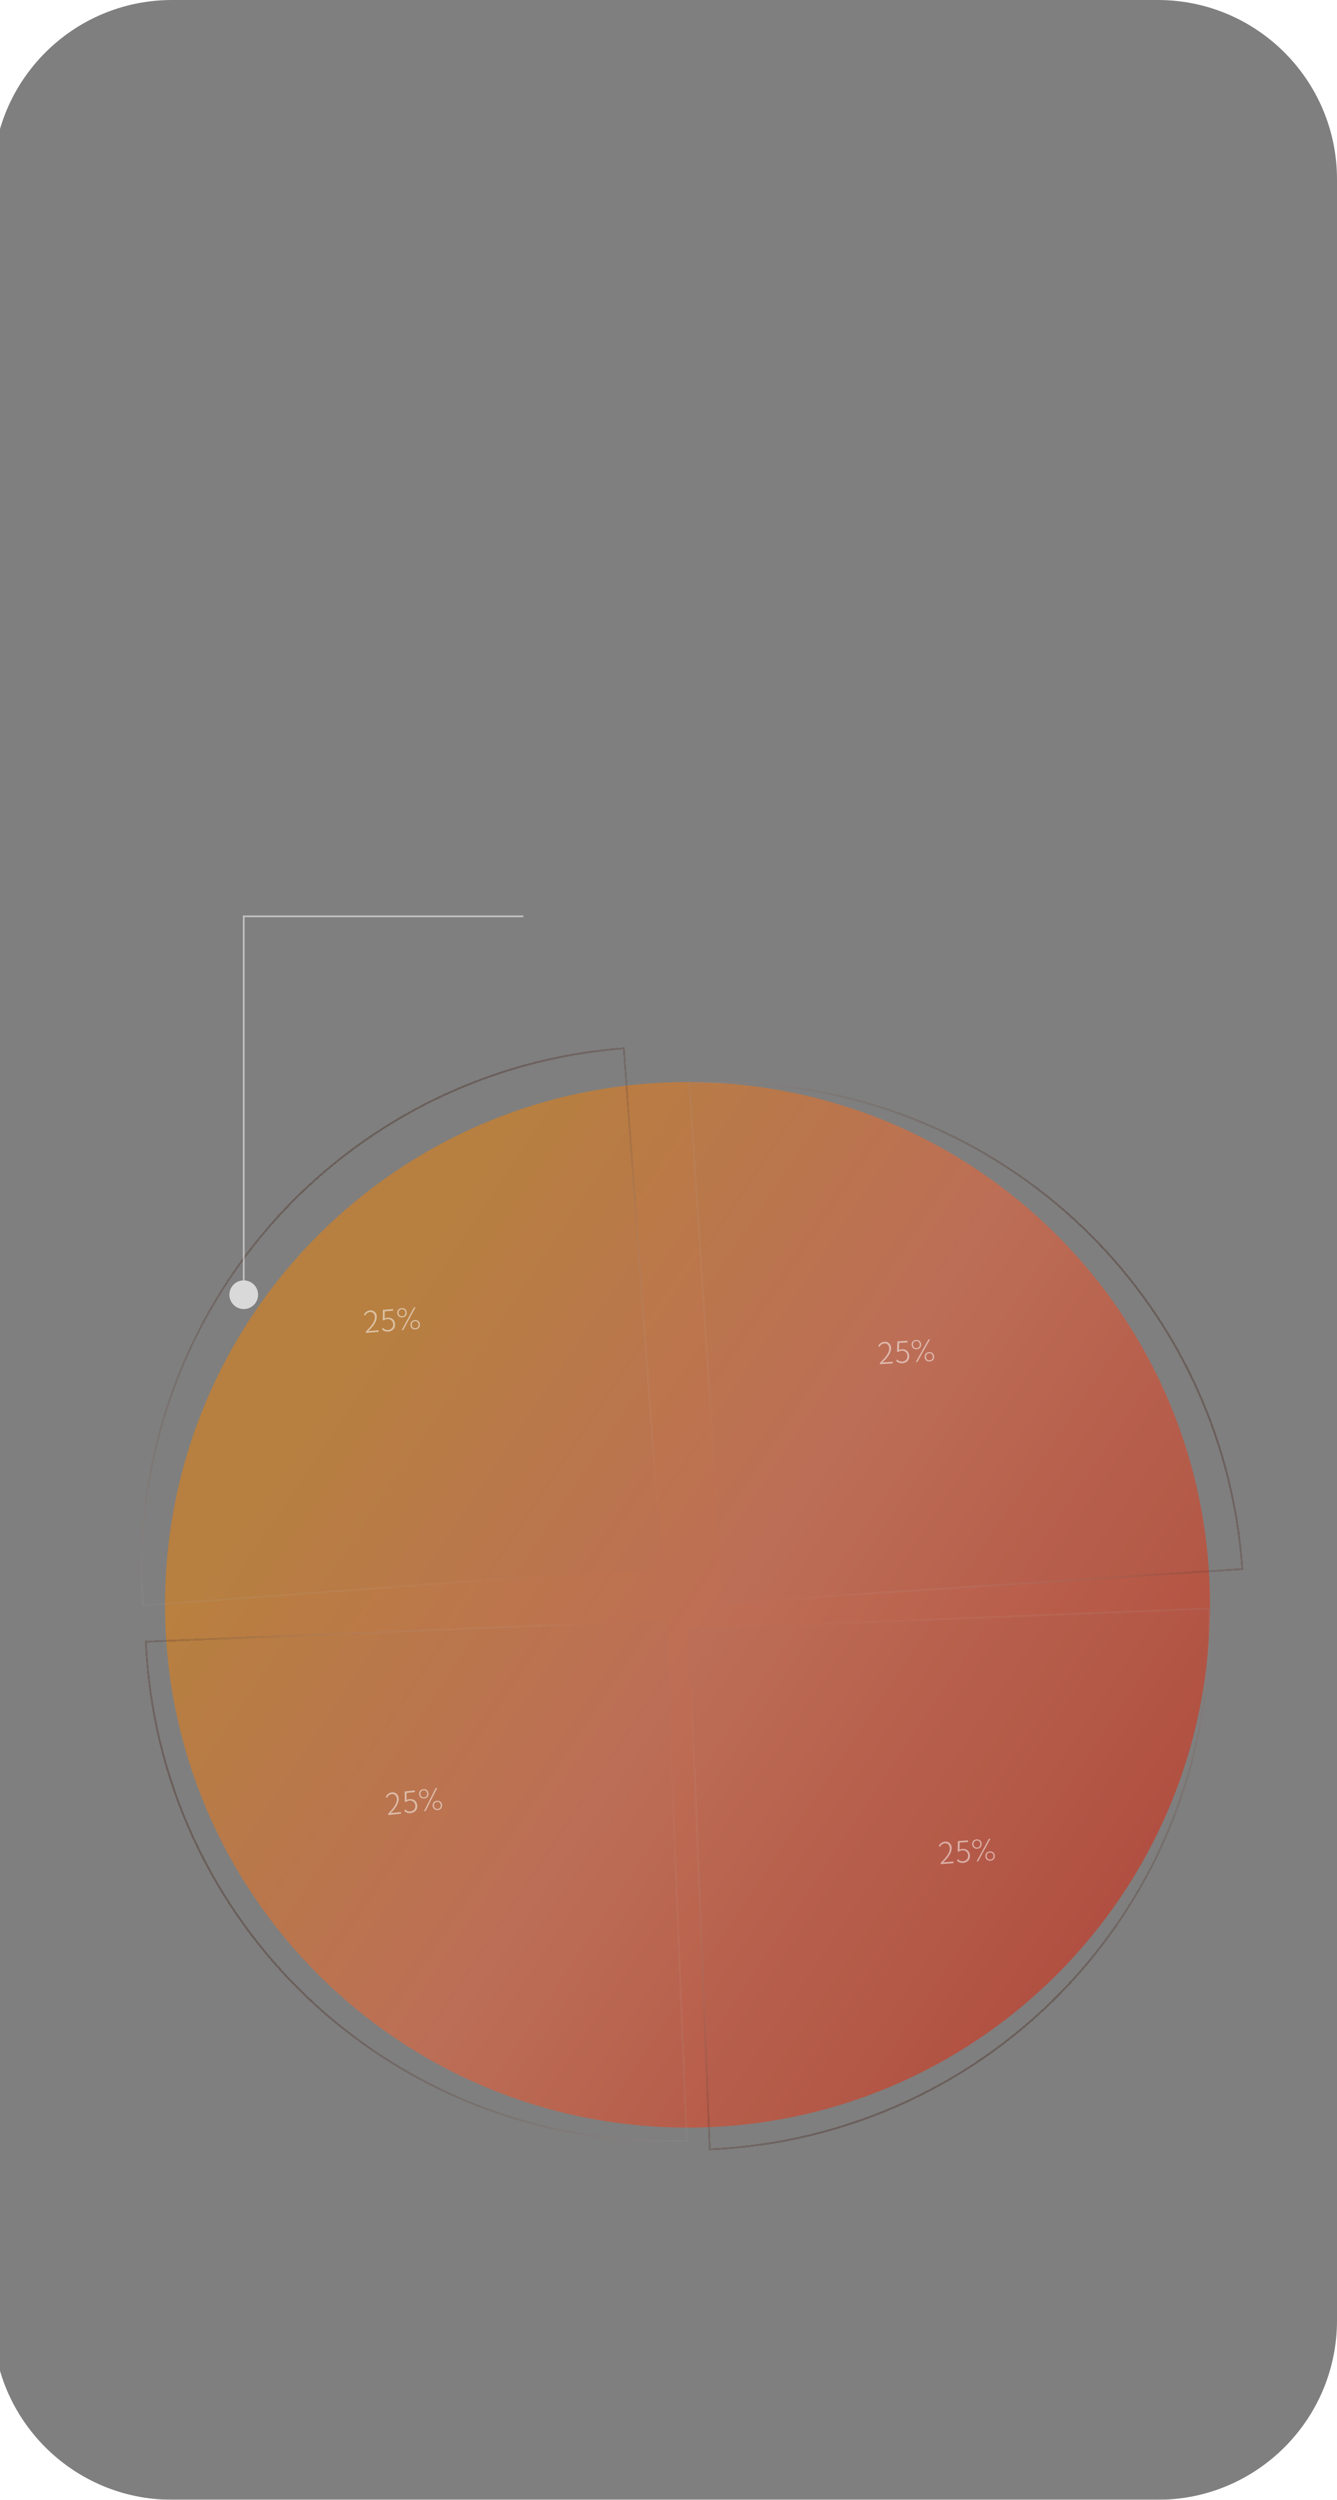<svg width="373" height="697" viewBox="0 0 373 697" fill="none" xmlns="http://www.w3.org/2000/svg">
<g filter="url(#filter0_b_2077_187)">
<path d="M-2 50C-2 22.386 20.386 0 48 0H323C350.614 0 373 22.386 373 50V647C373 674.614 350.614 697 323 697H48C20.386 697 -2 674.615 -2 647V50Z" fill="black" fill-opacity="0.5"/>
</g>
<path opacity="0.5" d="M337.56 447.468C337.56 527.967 272.302 593.225 191.802 593.225C111.303 593.225 46.045 527.967 46.045 447.468C46.045 366.968 111.303 301.71 191.802 301.71C272.302 301.71 337.56 366.968 337.56 447.468Z" fill="url(#paint0_linear_2077_187)"/>
<g filter="url(#filter1_bd_2077_187)">
<path d="M348.486 458.2C349.249 477.315 346.24 496.393 339.631 514.345C333.021 532.297 322.94 548.772 309.964 562.828C296.987 576.884 281.369 588.247 264.002 596.267C246.634 604.287 227.857 608.808 208.742 609.572L202.928 464.014L348.486 458.2Z" fill="#686868" fill-opacity="0.03" shape-rendering="crispEdges"/>
</g>
<g filter="url(#filter2_bd_2077_187)">
<path fill-rule="evenodd" clip-rule="evenodd" d="M339.113 514.155C345.634 496.443 348.637 477.631 347.955 458.773L203.501 464.543L209.271 608.997C228.123 608.173 246.635 603.679 263.77 595.766C281.072 587.776 296.631 576.457 309.558 562.454C322.486 548.451 332.528 532.039 339.113 514.155ZM209.293 609.549C209.109 609.557 208.925 609.565 208.742 609.572L202.928 464.014L348.486 458.2C348.493 458.384 348.5 458.568 348.507 458.751C349.191 477.682 346.177 496.566 339.631 514.345C333.021 532.297 322.94 548.772 309.964 562.828C296.987 576.884 281.369 588.247 264.002 596.267C246.801 604.21 228.218 608.721 209.293 609.549Z" fill="url(#paint1_linear_2077_187)" shape-rendering="crispEdges"/>
</g>
<g filter="url(#filter3_bd_2077_187)">
<path d="M182.023 292.881C201.112 291.636 220.26 294.162 238.373 300.317C256.486 306.472 273.21 316.134 287.589 328.751C301.968 341.369 313.721 356.695 322.177 373.855C330.633 391.015 335.626 409.672 336.872 428.762L191.507 438.246L182.023 292.881Z" fill="#686868" fill-opacity="0.03" shape-rendering="crispEdges"/>
</g>
<g filter="url(#filter4_bd_2077_187)">
<path fill-rule="evenodd" clip-rule="evenodd" d="M238.196 300.839C220.325 294.767 201.444 292.24 182.609 293.397L192.022 437.66L336.284 428.247C334.984 409.422 330.025 391.029 321.682 374.099C313.258 357.004 301.55 341.736 287.225 329.166C272.901 316.596 256.24 306.971 238.196 300.839ZM336.835 428.211C336.848 428.395 336.86 428.578 336.872 428.762L191.507 438.246L182.023 292.881C182.206 292.869 182.39 292.858 182.573 292.846C201.48 291.685 220.434 294.222 238.373 300.317C256.486 306.472 273.21 316.134 287.589 328.751C301.968 341.369 313.721 356.695 322.177 373.855C330.552 390.85 335.53 409.314 336.835 428.211Z" fill="url(#paint2_linear_2077_187)" shape-rendering="crispEdges"/>
</g>
<g filter="url(#filter5_bd_2077_187)">
<path d="M29.639 438.925C28.242 419.845 30.616 400.678 36.627 382.517C42.637 364.355 52.166 347.555 64.669 333.076C77.172 318.597 92.404 306.723 109.496 298.131C126.588 289.539 145.205 284.397 164.284 283L174.924 428.285L29.639 438.925Z" fill="#686868" fill-opacity="0.03" shape-rendering="crispEdges"/>
</g>
<g filter="url(#filter6_bd_2077_187)">
<path fill-rule="evenodd" clip-rule="evenodd" d="M37.15 382.69C31.22 400.608 28.843 419.509 30.15 438.334L174.333 427.775L163.774 283.592C144.96 285.042 126.607 290.147 109.744 298.624C92.717 307.183 77.542 319.013 65.086 333.437C52.631 347.861 43.138 364.597 37.15 382.69ZM163.734 283.042C163.918 283.027 164.101 283.014 164.284 283L174.924 428.285L29.639 438.925C29.625 438.741 29.612 438.558 29.6 438.374C28.288 419.477 30.674 400.503 36.627 382.517C42.637 364.355 52.166 347.555 64.669 333.076C77.172 318.597 92.404 306.723 109.496 298.131C126.424 289.621 144.847 284.497 163.734 283.042Z" fill="url(#paint3_linear_2077_187)" shape-rendering="crispEdges"/>
</g>
<g filter="url(#filter7_bd_2077_187)">
<path d="M181.872 588.131C162.758 588.906 143.678 585.908 125.722 579.309C107.766 572.71 91.286 562.639 77.222 549.671C63.158 536.703 51.786 521.092 43.756 503.729C35.725 486.366 31.193 467.591 30.418 448.476L175.973 442.577L181.872 588.131Z" fill="#686868" fill-opacity="0.03" shape-rendering="crispEdges"/>
</g>
<g filter="url(#filter8_bd_2077_187)">
<path fill-rule="evenodd" clip-rule="evenodd" d="M125.912 578.791C143.628 585.302 162.441 588.294 181.299 587.601L175.444 443.15L30.993 449.005C31.829 467.857 36.333 486.367 44.256 503.497C52.257 520.794 63.585 536.346 77.596 549.265C91.606 562.184 108.024 572.217 125.912 578.791ZM30.442 449.028C30.433 448.844 30.426 448.66 30.418 448.476L175.973 442.577L181.872 588.131C181.689 588.139 181.505 588.146 181.321 588.152C162.391 588.848 143.505 585.845 125.722 579.309C107.766 572.71 91.286 562.639 77.222 549.671C63.158 536.703 51.786 521.092 43.756 503.729C35.802 486.533 31.28 467.952 30.442 449.028Z" fill="url(#paint4_linear_2077_187)" shape-rendering="crispEdges"/>
</g>
<path d="M255.731 376.215C255.336 376.239 255.009 376.139 254.749 375.915C254.49 375.691 254.348 375.383 254.324 374.994C254.3 374.601 254.403 374.277 254.633 374.023C254.863 373.769 255.176 373.629 255.571 373.605C255.972 373.581 256.301 373.681 256.557 373.905C256.814 374.13 256.954 374.438 256.979 374.831C257.002 375.221 256.899 375.543 256.669 375.797C256.442 376.051 256.129 376.191 255.731 376.215ZM255.935 379.738L255.475 379.766L259.005 373.476L259.465 373.448L255.935 379.738ZM255.711 375.888C255.994 375.871 256.215 375.768 256.377 375.58C256.538 375.39 256.609 375.148 256.591 374.855C256.573 374.559 256.473 374.327 256.29 374.16C256.106 373.991 255.874 373.915 255.591 373.932C255.312 373.949 255.09 374.053 254.926 374.244C254.765 374.432 254.693 374.674 254.711 374.97C254.729 375.263 254.83 375.494 255.013 375.664C255.199 375.831 255.431 375.906 255.711 375.888ZM259.356 379.609C258.958 379.633 258.63 379.533 258.37 379.309C258.114 379.084 257.973 378.777 257.95 378.387C257.925 377.995 258.027 377.671 258.254 377.417C258.485 377.163 258.799 377.023 259.197 376.999C259.595 376.975 259.922 377.075 260.179 377.299C260.438 377.523 260.58 377.832 260.604 378.225C260.628 378.615 260.525 378.937 260.295 379.191C260.067 379.445 259.755 379.584 259.356 379.609ZM259.336 379.282C259.616 379.265 259.837 379.162 259.998 378.974C260.162 378.783 260.235 378.541 260.217 378.248C260.198 377.953 260.098 377.721 259.915 377.554C259.732 377.385 259.499 377.308 259.217 377.326C258.934 377.343 258.713 377.447 258.551 377.638C258.39 377.826 258.319 378.068 258.337 378.363C258.355 378.657 258.455 378.888 258.638 379.058C258.821 379.225 259.054 379.299 259.336 379.282Z" fill="white" fill-opacity="0.5"/>
<path d="M250.002 379.437L250.283 379.003C250.434 379.223 250.633 379.389 250.881 379.501C251.13 379.612 251.403 379.659 251.699 379.641C252.003 379.622 252.265 379.543 252.486 379.402C252.707 379.262 252.874 379.075 252.986 378.841C253.101 378.605 253.15 378.336 253.131 378.035C253.113 377.733 253.033 377.474 252.893 377.256C252.753 377.037 252.563 376.872 252.324 376.76C252.088 376.648 251.819 376.601 251.518 376.619C251.327 376.631 251.148 376.669 250.982 376.733C250.819 376.797 250.672 376.885 250.541 376.999L250.247 376.83L250.342 374.007L253.177 373.833L253.207 374.309L250.863 374.452L250.788 376.405C251.029 376.285 251.299 376.215 251.597 376.197C251.985 376.173 252.33 376.235 252.633 376.381C252.936 376.527 253.18 376.74 253.365 377.02C253.549 377.3 253.653 377.631 253.676 378.013C253.7 378.403 253.635 378.753 253.481 379.062C253.327 379.368 253.102 379.614 252.806 379.8C252.51 379.985 252.16 380.09 251.756 380.115C251.401 380.137 251.072 380.089 250.768 379.973C250.464 379.854 250.208 379.675 250.002 379.437Z" fill="white" fill-opacity="0.5"/>
<path d="M249.041 380.16L245.479 380.378L245.457 380.023C245.934 379.568 246.342 379.147 246.68 378.762C247.018 378.377 247.291 378.019 247.501 377.687C247.712 377.356 247.863 377.046 247.954 376.757C248.047 376.465 248.085 376.187 248.069 375.924C248.052 375.644 247.983 375.401 247.862 375.195C247.741 374.987 247.582 374.829 247.384 374.723C247.185 374.613 246.961 374.566 246.711 374.582C246.426 374.599 246.161 374.698 245.915 374.877C245.672 375.054 245.48 375.29 245.339 375.585L245.005 375.285C245.183 374.937 245.427 374.659 245.735 374.451C246.044 374.243 246.384 374.128 246.755 374.105C247.096 374.084 247.402 374.142 247.672 374.28C247.945 374.417 248.164 374.615 248.328 374.875C248.493 375.135 248.586 375.438 248.607 375.785C248.625 376.081 248.586 376.391 248.49 376.716C248.396 377.037 248.246 377.37 248.041 377.715C247.838 378.059 247.581 378.411 247.271 378.77C246.961 379.129 246.6 379.493 246.188 379.861L249.012 379.688L249.041 380.16Z" fill="white" fill-opacity="0.5"/>
<path d="M272.642 515.471C272.247 515.501 271.919 515.406 271.656 515.185C271.394 514.964 271.248 514.659 271.218 514.27C271.189 513.877 271.287 513.552 271.514 513.295C271.74 513.037 272.051 512.894 272.446 512.864C272.846 512.834 273.176 512.929 273.436 513.15C273.696 513.371 273.841 513.678 273.87 514.07C273.9 514.459 273.801 514.783 273.575 515.041C273.351 515.298 273.04 515.441 272.642 515.471ZM272.895 518.991L272.436 519.025L275.878 512.687L276.337 512.652L272.895 518.991ZM272.618 515.145C272.9 515.124 273.12 515.018 273.279 514.828C273.437 514.635 273.505 514.392 273.483 514.099C273.461 513.803 273.357 513.574 273.172 513.409C272.987 513.242 272.753 513.169 272.471 513.19C272.191 513.211 271.971 513.319 271.81 513.512C271.651 513.702 271.583 513.945 271.605 514.24C271.627 514.533 271.731 514.763 271.917 514.93C272.105 515.094 272.338 515.166 272.618 515.145ZM276.315 518.814C275.917 518.844 275.587 518.749 275.325 518.528C275.065 518.307 274.92 518.002 274.891 517.612C274.861 517.22 274.959 516.895 275.182 516.638C275.409 516.38 275.721 516.237 276.118 516.207C276.516 516.177 276.845 516.272 277.105 516.493C277.367 516.714 277.513 517.02 277.543 517.412C277.572 517.802 277.473 518.126 277.247 518.383C277.023 518.64 276.713 518.784 276.315 518.814ZM276.29 518.488C276.57 518.467 276.789 518.361 276.947 518.171C277.108 517.977 277.178 517.734 277.156 517.442C277.134 517.146 277.03 516.916 276.844 516.752C276.659 516.585 276.425 516.512 276.143 516.533C275.861 516.554 275.641 516.661 275.482 516.854C275.324 517.045 275.256 517.288 275.278 517.583C275.3 517.876 275.404 518.106 275.589 518.273C275.774 518.437 276.008 518.509 276.29 518.488Z" fill="white" fill-opacity="0.5"/>
<path d="M266.957 518.773L267.232 518.335C267.387 518.553 267.588 518.716 267.837 518.824C268.088 518.932 268.361 518.975 268.657 518.953C268.961 518.93 269.222 518.847 269.441 518.704C269.659 518.56 269.824 518.371 269.933 518.136C270.045 517.897 270.089 517.628 270.066 517.327C270.044 517.026 269.961 516.768 269.818 516.551C269.674 516.335 269.482 516.173 269.242 516.064C269.004 515.955 268.734 515.912 268.434 515.934C268.243 515.949 268.065 515.989 267.9 516.056C267.737 516.122 267.591 516.213 267.462 516.328L267.166 516.163L267.221 513.339L270.054 513.125L270.09 513.601L267.748 513.777L267.701 515.73C267.94 515.607 268.209 515.534 268.507 515.511C268.894 515.482 269.24 515.538 269.545 515.68C269.85 515.822 270.097 516.032 270.286 516.309C270.474 516.587 270.583 516.917 270.611 517.298C270.641 517.688 270.581 518.038 270.431 518.349C270.282 518.658 270.06 518.907 269.766 519.096C269.472 519.286 269.124 519.396 268.721 519.426C268.366 519.453 268.036 519.411 267.73 519.298C267.425 519.184 267.167 519.009 266.957 518.773Z" fill="white" fill-opacity="0.5"/>
<path d="M266.007 519.509L262.449 519.777L262.422 519.423C262.893 518.96 263.294 518.534 263.627 518.144C263.96 517.755 264.228 517.393 264.433 517.058C264.64 516.724 264.787 516.412 264.873 516.121C264.961 515.828 264.996 515.55 264.976 515.287C264.955 515.007 264.883 514.766 264.759 514.562C264.636 514.355 264.474 514.199 264.274 514.095C264.074 513.989 263.85 513.945 263.6 513.964C263.315 513.985 263.051 514.088 262.808 514.271C262.568 514.451 262.379 514.689 262.242 514.986L261.904 514.691C262.077 514.341 262.317 514.059 262.622 513.847C262.928 513.635 263.266 513.515 263.637 513.487C263.978 513.461 264.285 513.515 264.557 513.649C264.832 513.782 265.053 513.977 265.221 514.235C265.389 514.492 265.486 514.795 265.512 515.141C265.534 515.437 265.5 515.747 265.408 516.073C265.319 516.396 265.174 516.731 264.973 517.078C264.775 517.426 264.524 517.781 264.219 518.144C263.914 518.508 263.558 518.877 263.151 519.25L265.972 519.038L266.007 519.509Z" fill="white" fill-opacity="0.5"/>
<path d="M112.248 367.333C111.853 367.363 111.525 367.268 111.262 367.048C110.999 366.827 110.853 366.522 110.823 366.133C110.793 365.741 110.891 365.416 111.117 365.158C111.343 364.9 111.654 364.756 112.048 364.726C112.449 364.695 112.779 364.79 113.039 365.01C113.299 365.231 113.444 365.537 113.474 365.929C113.504 366.319 113.406 366.643 113.18 366.901C112.956 367.158 112.646 367.302 112.248 367.333ZM112.506 370.851L112.047 370.887L115.48 364.543L115.939 364.508L112.506 370.851ZM112.223 367.006C112.505 366.985 112.726 366.879 112.884 366.688C113.042 366.495 113.11 366.252 113.087 365.959C113.065 365.664 112.961 365.434 112.775 365.27C112.589 365.103 112.356 365.03 112.073 365.052C111.794 365.073 111.574 365.181 111.413 365.374C111.255 365.565 111.187 365.808 111.21 366.103C111.232 366.396 111.336 366.626 111.522 366.793C111.71 366.956 111.944 367.028 112.223 367.006ZM115.925 370.67C115.528 370.701 115.197 370.606 114.935 370.386C114.675 370.165 114.53 369.86 114.5 369.47C114.47 369.078 114.566 368.753 114.79 368.496C115.016 368.238 115.328 368.094 115.725 368.063C116.123 368.033 116.452 368.128 116.712 368.348C116.975 368.569 117.121 368.875 117.151 369.267C117.181 369.657 117.083 369.98 116.857 370.238C116.633 370.496 116.323 370.64 115.925 370.67ZM115.9 370.344C116.18 370.323 116.398 370.217 116.557 370.026C116.718 369.833 116.787 369.59 116.764 369.297C116.742 369.001 116.638 368.772 116.452 368.607C116.266 368.441 116.032 368.368 115.75 368.39C115.468 368.411 115.248 368.519 115.09 368.712C114.932 368.902 114.864 369.145 114.887 369.441C114.909 369.734 115.013 369.963 115.199 370.13C115.384 370.294 115.618 370.366 115.9 370.344Z" fill="white" fill-opacity="0.5"/>
<path d="M106.568 370.642L106.842 370.204C106.997 370.421 107.199 370.584 107.447 370.692C107.699 370.8 107.972 370.843 108.268 370.82C108.571 370.797 108.833 370.713 109.051 370.569C109.27 370.426 109.434 370.236 109.543 370.001C109.654 369.762 109.698 369.493 109.675 369.192C109.652 368.891 109.569 368.633 109.425 368.417C109.282 368.201 109.09 368.038 108.849 367.93C108.611 367.821 108.341 367.778 108.04 367.801C107.85 367.816 107.672 367.857 107.507 367.923C107.344 367.99 107.199 368.081 107.07 368.196L106.773 368.032L106.824 365.207L109.657 364.99L109.693 365.466L107.352 365.645L107.307 367.598C107.547 367.474 107.815 367.401 108.113 367.378C108.5 367.349 108.846 367.405 109.152 367.546C109.457 367.687 109.704 367.897 109.893 368.174C110.082 368.451 110.191 368.781 110.22 369.162C110.25 369.552 110.19 369.902 110.041 370.214C109.892 370.522 109.671 370.772 109.377 370.962C109.084 371.152 108.735 371.262 108.332 371.293C107.978 371.32 107.648 371.278 107.342 371.167C107.036 371.052 106.778 370.877 106.568 370.642Z" fill="white" fill-opacity="0.5"/>
<path d="M105.62 371.379L102.062 371.652L102.034 371.297C102.504 370.834 102.905 370.408 103.237 370.018C103.57 369.627 103.838 369.265 104.042 368.93C104.248 368.596 104.395 368.283 104.481 367.993C104.569 367.7 104.603 367.421 104.583 367.158C104.561 366.879 104.489 366.637 104.365 366.433C104.241 366.226 104.079 366.071 103.879 365.968C103.679 365.861 103.455 365.818 103.205 365.837C102.92 365.859 102.656 365.961 102.414 366.145C102.173 366.325 101.985 366.564 101.848 366.861L101.51 366.567C101.683 366.216 101.922 365.934 102.227 365.721C102.532 365.509 102.87 365.388 103.241 365.36C103.582 365.334 103.889 365.387 104.161 365.52C104.436 365.653 104.658 365.849 104.826 366.106C104.995 366.363 105.092 366.665 105.119 367.012C105.141 367.307 105.107 367.618 105.016 367.944C104.927 368.267 104.783 368.602 104.582 368.95C104.385 369.297 104.134 369.653 103.829 370.017C103.525 370.381 103.169 370.75 102.763 371.124L105.584 370.908L105.62 371.379Z" fill="white" fill-opacity="0.5"/>
<path d="M118.375 501.466C117.981 501.508 117.649 501.422 117.38 501.21C117.111 500.997 116.956 500.697 116.914 500.308C116.872 499.917 116.961 499.589 117.179 499.325C117.398 499.061 117.704 498.907 118.098 498.865C118.497 498.823 118.83 498.908 119.096 499.121C119.363 499.334 119.517 499.636 119.558 500.027C119.6 500.415 119.511 500.742 119.293 501.006C119.077 501.27 118.771 501.423 118.375 501.466ZM118.736 504.975L118.278 505.024L121.522 498.582L121.98 498.533L118.736 504.975ZM118.34 501.14C118.621 501.11 118.838 500.998 118.991 500.802C119.143 500.605 119.204 500.36 119.173 500.068C119.141 499.773 119.03 499.546 118.84 499.388C118.649 499.227 118.414 499.161 118.132 499.191C117.854 499.221 117.637 499.335 117.482 499.533C117.329 499.728 117.269 499.973 117.3 500.267C117.331 500.559 117.442 500.786 117.632 500.947C117.825 501.105 118.061 501.17 118.34 501.14ZM122.149 504.693C121.752 504.735 121.419 504.65 121.15 504.438C120.884 504.225 120.73 503.924 120.688 503.536C120.647 503.145 120.734 502.817 120.949 502.553C121.168 502.288 121.475 502.135 121.872 502.093C122.268 502.051 122.6 502.136 122.866 502.349C123.135 502.561 123.291 502.863 123.333 503.254C123.374 503.643 123.285 503.969 123.067 504.233C122.851 504.498 122.545 504.651 122.149 504.693ZM122.114 504.367C122.393 504.338 122.608 504.225 122.761 504.03C122.916 503.832 122.978 503.587 122.947 503.295C122.915 503 122.805 502.774 122.614 502.615C122.424 502.454 122.188 502.388 121.906 502.418C121.625 502.448 121.408 502.562 121.256 502.76C121.103 502.955 121.043 503.2 121.074 503.495C121.105 503.787 121.216 504.013 121.407 504.175C121.597 504.333 121.833 504.397 122.114 504.367Z" fill="white" fill-opacity="0.5"/>
<path d="M112.796 504.942L113.057 504.495C113.218 504.708 113.424 504.865 113.676 504.966C113.931 505.066 114.205 505.1 114.5 505.069C114.803 505.037 115.061 504.945 115.276 504.795C115.49 504.645 115.648 504.451 115.75 504.212C115.854 503.971 115.89 503.7 115.859 503.4C115.827 503.1 115.736 502.844 115.586 502.632C115.436 502.421 115.239 502.264 114.995 502.163C114.754 502.061 114.483 502.026 114.183 502.058C113.993 502.079 113.816 502.125 113.653 502.196C113.493 502.267 113.35 502.363 113.225 502.482L112.924 502.327L112.891 499.501L115.716 499.2L115.766 499.675L113.432 499.923L113.445 501.877C113.68 501.746 113.946 501.665 114.244 501.633C114.629 501.592 114.977 501.638 115.287 501.77C115.596 501.902 115.849 502.104 116.046 502.376C116.243 502.648 116.362 502.974 116.402 503.354C116.444 503.743 116.395 504.095 116.255 504.41C116.115 504.723 115.901 504.979 115.613 505.178C115.325 505.377 114.981 505.497 114.579 505.54C114.225 505.578 113.894 505.545 113.585 505.443C113.275 505.337 113.012 505.17 112.796 504.942Z" fill="white" fill-opacity="0.5"/>
<path d="M111.869 505.707L108.321 506.085L108.283 505.731C108.739 505.255 109.127 504.817 109.448 504.417C109.768 504.017 110.025 503.646 110.219 503.306C110.416 502.965 110.553 502.649 110.63 502.356C110.71 502.06 110.736 501.781 110.708 501.519C110.678 501.24 110.598 501 110.469 500.8C110.339 500.597 110.172 500.447 109.969 500.349C109.766 500.249 109.54 500.212 109.291 500.239C109.007 500.269 108.747 500.379 108.509 500.57C108.275 500.758 108.093 501.002 107.966 501.303L107.618 501.019C107.781 500.663 108.012 500.374 108.31 500.152C108.609 499.931 108.944 499.8 109.313 499.761C109.654 499.725 109.962 499.769 110.238 499.894C110.517 500.019 110.744 500.207 110.92 500.46C111.096 500.712 111.202 501.011 111.239 501.356C111.27 501.651 111.245 501.963 111.164 502.291C111.085 502.616 110.95 502.956 110.76 503.309C110.573 503.663 110.333 504.026 110.039 504.398C109.745 504.771 109.401 505.15 109.006 505.537L111.819 505.237L111.869 505.707Z" fill="white" fill-opacity="0.5"/>
<path d="M68 360.5V255.5H146" stroke="white" stroke-opacity="0.5" stroke-width="0.5"/>
<circle cx="68" cy="361" r="4" fill="#D9D9D9"/>
<defs>
<filter id="filter0_b_2077_187" x="-42" y="-40" width="455" height="777" filterUnits="userSpaceOnUse" color-interpolation-filters="sRGB">
<feFlood flood-opacity="0" result="BackgroundImageFix"/>
<feGaussianBlur in="BackgroundImageFix" stdDeviation="20"/>
<feComposite in2="SourceAlpha" operator="in" result="effect1_backgroundBlur_2077_187"/>
<feBlend mode="normal" in="SourceGraphic" in2="effect1_backgroundBlur_2077_187" result="shape"/>
</filter>
<filter id="filter1_bd_2077_187" x="172.928" y="428.2" width="205.674" height="211.372" filterUnits="userSpaceOnUse" color-interpolation-filters="sRGB">
<feFlood flood-opacity="0" result="BackgroundImageFix"/>
<feGaussianBlur in="BackgroundImageFix" stdDeviation="15"/>
<feComposite in2="SourceAlpha" operator="in" result="effect1_backgroundBlur_2077_187"/>
<feColorMatrix in="SourceAlpha" type="matrix" values="0 0 0 0 0 0 0 0 0 0 0 0 0 0 0 0 0 0 127 0" result="hardAlpha"/>
<feOffset dx="-11" dy="-10"/>
<feGaussianBlur stdDeviation="5"/>
<feComposite in2="hardAlpha" operator="out"/>
<feColorMatrix type="matrix" values="0 0 0 0 0.252 0 0 0 0 0.032 0 0 0 0 0 0 0 0 0.05 0"/>
<feBlend mode="normal" in2="effect1_backgroundBlur_2077_187" result="effect2_dropShadow_2077_187"/>
<feBlend mode="normal" in="SourceGraphic" in2="effect2_dropShadow_2077_187" result="shape"/>
</filter>
<filter id="filter2_bd_2077_187" x="172.928" y="428.2" width="205.674" height="211.372" filterUnits="userSpaceOnUse" color-interpolation-filters="sRGB">
<feFlood flood-opacity="0" result="BackgroundImageFix"/>
<feGaussianBlur in="BackgroundImageFix" stdDeviation="15"/>
<feComposite in2="SourceAlpha" operator="in" result="effect1_backgroundBlur_2077_187"/>
<feColorMatrix in="SourceAlpha" type="matrix" values="0 0 0 0 0 0 0 0 0 0 0 0 0 0 0 0 0 0 127 0" result="hardAlpha"/>
<feOffset dx="-11" dy="-10"/>
<feGaussianBlur stdDeviation="5"/>
<feComposite in2="hardAlpha" operator="out"/>
<feColorMatrix type="matrix" values="0 0 0 0 0.252 0 0 0 0 0.032 0 0 0 0 0 0 0 0 0.05 0"/>
<feBlend mode="normal" in2="effect1_backgroundBlur_2077_187" result="effect2_dropShadow_2077_187"/>
<feBlend mode="normal" in="SourceGraphic" in2="effect2_dropShadow_2077_187" result="shape"/>
</filter>
<filter id="filter3_bd_2077_187" x="152.022" y="262.572" width="214.85" height="205.674" filterUnits="userSpaceOnUse" color-interpolation-filters="sRGB">
<feFlood flood-opacity="0" result="BackgroundImageFix"/>
<feGaussianBlur in="BackgroundImageFix" stdDeviation="15"/>
<feComposite in2="SourceAlpha" operator="in" result="effect1_backgroundBlur_2077_187"/>
<feColorMatrix in="SourceAlpha" type="matrix" values="0 0 0 0 0 0 0 0 0 0 0 0 0 0 0 0 0 0 127 0" result="hardAlpha"/>
<feOffset dx="10" dy="9"/>
<feGaussianBlur stdDeviation="5"/>
<feComposite in2="hardAlpha" operator="out"/>
<feColorMatrix type="matrix" values="0 0 0 0 0.252 0 0 0 0 0.032 0 0 0 0 0 0 0 0 0.1 0"/>
<feBlend mode="normal" in2="effect1_backgroundBlur_2077_187" result="effect2_dropShadow_2077_187"/>
<feBlend mode="normal" in="SourceGraphic" in2="effect2_dropShadow_2077_187" result="shape"/>
</filter>
<filter id="filter4_bd_2077_187" x="152.022" y="262.572" width="214.85" height="205.674" filterUnits="userSpaceOnUse" color-interpolation-filters="sRGB">
<feFlood flood-opacity="0" result="BackgroundImageFix"/>
<feGaussianBlur in="BackgroundImageFix" stdDeviation="15"/>
<feComposite in2="SourceAlpha" operator="in" result="effect1_backgroundBlur_2077_187"/>
<feColorMatrix in="SourceAlpha" type="matrix" values="0 0 0 0 0 0 0 0 0 0 0 0 0 0 0 0 0 0 127 0" result="hardAlpha"/>
<feOffset dx="10" dy="9"/>
<feGaussianBlur stdDeviation="5"/>
<feComposite in2="hardAlpha" operator="out"/>
<feColorMatrix type="matrix" values="0 0 0 0 0.252 0 0 0 0 0.032 0 0 0 0 0 0 0 0 0.1 0"/>
<feBlend mode="normal" in2="effect1_backgroundBlur_2077_187" result="effect2_dropShadow_2077_187"/>
<feBlend mode="normal" in="SourceGraphic" in2="effect2_dropShadow_2077_187" result="shape"/>
</filter>
<filter id="filter5_bd_2077_187" x="-0.75" y="253" width="205.674" height="215.924" filterUnits="userSpaceOnUse" color-interpolation-filters="sRGB">
<feFlood flood-opacity="0" result="BackgroundImageFix"/>
<feGaussianBlur in="BackgroundImageFix" stdDeviation="15"/>
<feComposite in2="SourceAlpha" operator="in" result="effect1_backgroundBlur_2077_187"/>
<feColorMatrix in="SourceAlpha" type="matrix" values="0 0 0 0 0 0 0 0 0 0 0 0 0 0 0 0 0 0 127 0" result="hardAlpha"/>
<feOffset dx="10" dy="9"/>
<feGaussianBlur stdDeviation="5"/>
<feComposite in2="hardAlpha" operator="out"/>
<feColorMatrix type="matrix" values="0 0 0 0 0.252 0 0 0 0 0.032 0 0 0 0 0 0 0 0 0.1 0"/>
<feBlend mode="normal" in2="effect1_backgroundBlur_2077_187" result="effect2_dropShadow_2077_187"/>
<feBlend mode="normal" in="SourceGraphic" in2="effect2_dropShadow_2077_187" result="shape"/>
</filter>
<filter id="filter6_bd_2077_187" x="-0.75" y="253" width="205.674" height="215.924" filterUnits="userSpaceOnUse" color-interpolation-filters="sRGB">
<feFlood flood-opacity="0" result="BackgroundImageFix"/>
<feGaussianBlur in="BackgroundImageFix" stdDeviation="15"/>
<feComposite in2="SourceAlpha" operator="in" result="effect1_backgroundBlur_2077_187"/>
<feColorMatrix in="SourceAlpha" type="matrix" values="0 0 0 0 0 0 0 0 0 0 0 0 0 0 0 0 0 0 127 0" result="hardAlpha"/>
<feOffset dx="10" dy="9"/>
<feGaussianBlur stdDeviation="5"/>
<feComposite in2="hardAlpha" operator="out"/>
<feColorMatrix type="matrix" values="0 0 0 0 0.252 0 0 0 0 0.032 0 0 0 0 0 0 0 0 0.1 0"/>
<feBlend mode="normal" in2="effect1_backgroundBlur_2077_187" result="effect2_dropShadow_2077_187"/>
<feBlend mode="normal" in="SourceGraphic" in2="effect2_dropShadow_2077_187" result="shape"/>
</filter>
<filter id="filter7_bd_2077_187" x="0.418" y="412.577" width="211.454" height="205.674" filterUnits="userSpaceOnUse" color-interpolation-filters="sRGB">
<feFlood flood-opacity="0" result="BackgroundImageFix"/>
<feGaussianBlur in="BackgroundImageFix" stdDeviation="15"/>
<feComposite in2="SourceAlpha" operator="in" result="effect1_backgroundBlur_2077_187"/>
<feColorMatrix in="SourceAlpha" type="matrix" values="0 0 0 0 0 0 0 0 0 0 0 0 0 0 0 0 0 0 127 0" result="hardAlpha"/>
<feOffset dx="10" dy="9"/>
<feGaussianBlur stdDeviation="5"/>
<feComposite in2="hardAlpha" operator="out"/>
<feColorMatrix type="matrix" values="0 0 0 0 0.252 0 0 0 0 0.032 0 0 0 0 0 0 0 0 0.1 0"/>
<feBlend mode="normal" in2="effect1_backgroundBlur_2077_187" result="effect2_dropShadow_2077_187"/>
<feBlend mode="normal" in="SourceGraphic" in2="effect2_dropShadow_2077_187" result="shape"/>
</filter>
<filter id="filter8_bd_2077_187" x="0.418" y="412.577" width="211.454" height="205.674" filterUnits="userSpaceOnUse" color-interpolation-filters="sRGB">
<feFlood flood-opacity="0" result="BackgroundImageFix"/>
<feGaussianBlur in="BackgroundImageFix" stdDeviation="15"/>
<feComposite in2="SourceAlpha" operator="in" result="effect1_backgroundBlur_2077_187"/>
<feColorMatrix in="SourceAlpha" type="matrix" values="0 0 0 0 0 0 0 0 0 0 0 0 0 0 0 0 0 0 127 0" result="hardAlpha"/>
<feOffset dx="10" dy="9"/>
<feGaussianBlur stdDeviation="5"/>
<feComposite in2="hardAlpha" operator="out"/>
<feColorMatrix type="matrix" values="0 0 0 0 0.252 0 0 0 0 0.032 0 0 0 0 0 0 0 0 0.1 0"/>
<feBlend mode="normal" in2="effect1_backgroundBlur_2077_187" result="effect2_dropShadow_2077_187"/>
<feBlend mode="normal" in="SourceGraphic" in2="effect2_dropShadow_2077_187" result="shape"/>
</filter>
<linearGradient id="paint0_linear_2077_187" x1="95.879" y1="381.767" x2="328.671" y2="537.756" gradientUnits="userSpaceOnUse">
<stop stop-color="#F38100"/>
<stop offset="0.448" stop-color="#FF5E2C"/>
<stop offset="0.97" stop-color="#E51B00"/>
</linearGradient>
<linearGradient id="paint1_linear_2077_187" x1="281.147" y1="583.486" x2="215.388" y2="471.8" gradientUnits="userSpaceOnUse">
<stop stop-color="#360D00" stop-opacity="0.28"/>
<stop offset="1" stop-color="white" stop-opacity="0"/>
</linearGradient>
<linearGradient id="paint2_linear_2077_187" x1="308.968" y1="357.038" x2="198.976" y2="425.593" gradientUnits="userSpaceOnUse">
<stop stop-color="#360D00" stop-opacity="0.28"/>
<stop offset="1" stop-color="white" stop-opacity="0"/>
</linearGradient>
<linearGradient id="paint3_linear_2077_187" x1="92.784" y1="311.474" x2="162.212" y2="420.917" gradientUnits="userSpaceOnUse">
<stop stop-color="#360D00" stop-opacity="0.28"/>
<stop offset="1" stop-color="white" stop-opacity="0"/>
</linearGradient>
<linearGradient id="paint4_linear_2077_187" x1="56.547" y1="520.866" x2="168.194" y2="455.041" gradientUnits="userSpaceOnUse">
<stop stop-color="#360D00" stop-opacity="0.28"/>
<stop offset="1" stop-color="white" stop-opacity="0"/>
</linearGradient>
</defs>
</svg>
